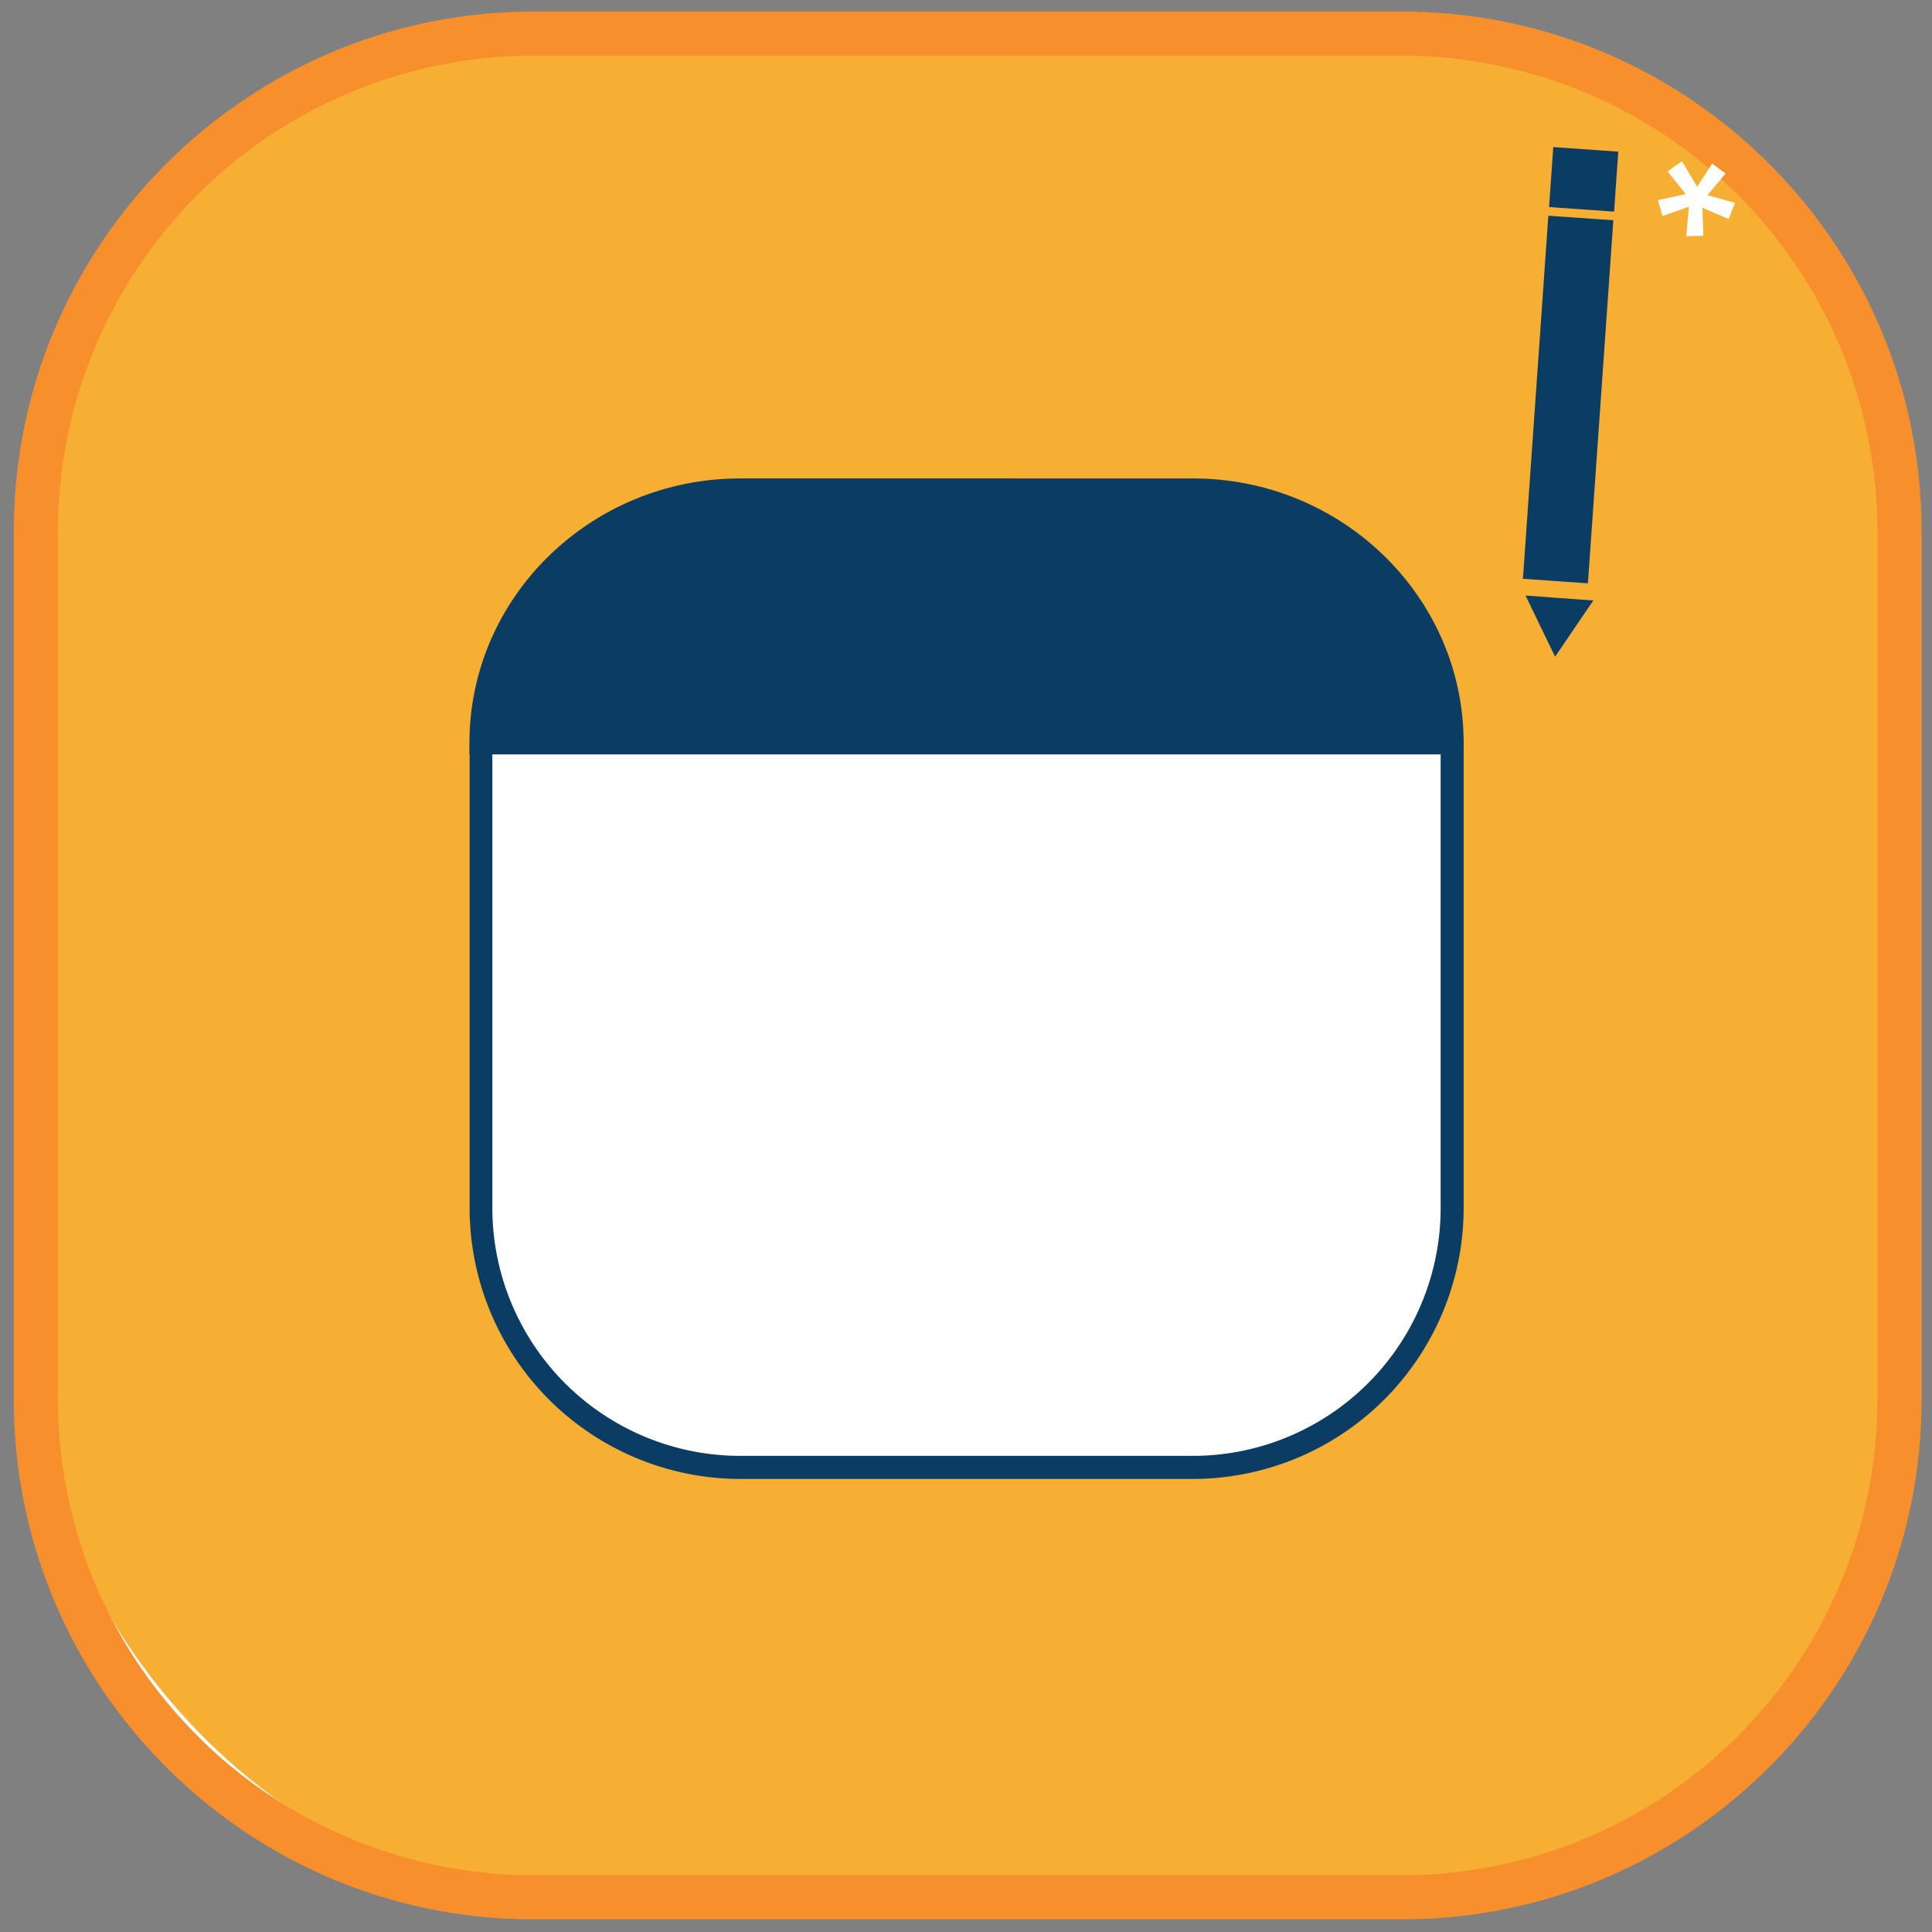 <svg id="ebe28da7-5011-4d11-b8ae-bd352173738c" data-name="Calque 1" xmlns="http://www.w3.org/2000/svg" viewBox="0 0 500 500"><rect x="0" y="0" width="500" height="500" fill="#808080" stroke="none"/><rect x="9.5" y="7.5" width="483" height="483" rx="133.67" style="fill:#f6af33;stroke:#fff;stroke-miterlimit:10"/><path d="M362.88,496.73H138c-74.12,0-134.42-60.31-134.42-134.42V137.42C3.57,63.3,63.87,3,138,3H362.88C437,3,497.3,63.3,497.3,137.42V362.31C497.3,436.42,437,496.73,362.88,496.73ZM138,14.39a123.17,123.17,0,0,0-123,123V362.31a123.17,123.17,0,0,0,123,123H362.88a123.16,123.16,0,0,0,123-123V137.42a123.16,123.16,0,0,0-123-123Z" style="fill:#f68f2c"/><rect x="123" y="125" width="254" height="254" rx="65.36" style="fill:#fff"/><rect x="359.89" y="96.42" width="93.96" height="16.82" transform="matrix(0.07, -1, 1, 0.07, 272.52, 502.93)" style="fill:#0a3c64"/><rect x="403.29" y="39.26" width="15.52" height="16.82" transform="matrix(0.07, -1, 1, 0.07, 333.41, 454.13)" style="fill:#0a3c64"/><path d="M437.08,53.52l-6.83,2.39-1.17-4.11,7.21-1.58-4.75-5.87,3.76-2.61,3.93,6.61,3.87-6,3.47,2.54-4.68,5.62,7.11,2-1.62,4.18-6.8-2.92.25,7.24-4.43.13Z" style="fill:#fff"/><polygon points="402.46 169.95 398.63 162.04 394.81 154.12 403.57 154.77 412.34 155.41 407.4 162.68 402.46 169.95" style="fill:#0a3c64"/><path d="M308.73,382.75H191.54a70.14,70.14,0,0,1-70-70.05V195.51a70.14,70.14,0,0,1,70.05-70.06H308.73a70.15,70.15,0,0,1,70.06,70.06V312.7A70.15,70.15,0,0,1,308.73,382.75ZM191.54,131.4a64.19,64.19,0,0,0-64.12,64.11V312.7a64.19,64.19,0,0,0,64.12,64.08H308.73a64.17,64.17,0,0,0,64.11-64.11V195.51a64.16,64.16,0,0,0-64.11-64.11Z" style="fill:#0a3c64"/><path d="M375.82,192.26c0-36.15-30-65.45-67.09-65.45H191.54c-37,0-67.08,29.3-67.08,65.45Z" style="fill:#0a3c64"/><path d="M378.79,195.24H121.49v-3c0-37.71,31.43-68.42,70.05-68.42H308.73c38.63,0,70.06,30.69,70.06,68.42Zm-251.3-6H372.78c-1.6-33.08-29.71-59.52-64-59.52H191.54c-34.33,0-62.45,26.46-64,59.52Z" style="fill:#0a3c64"/></svg>
